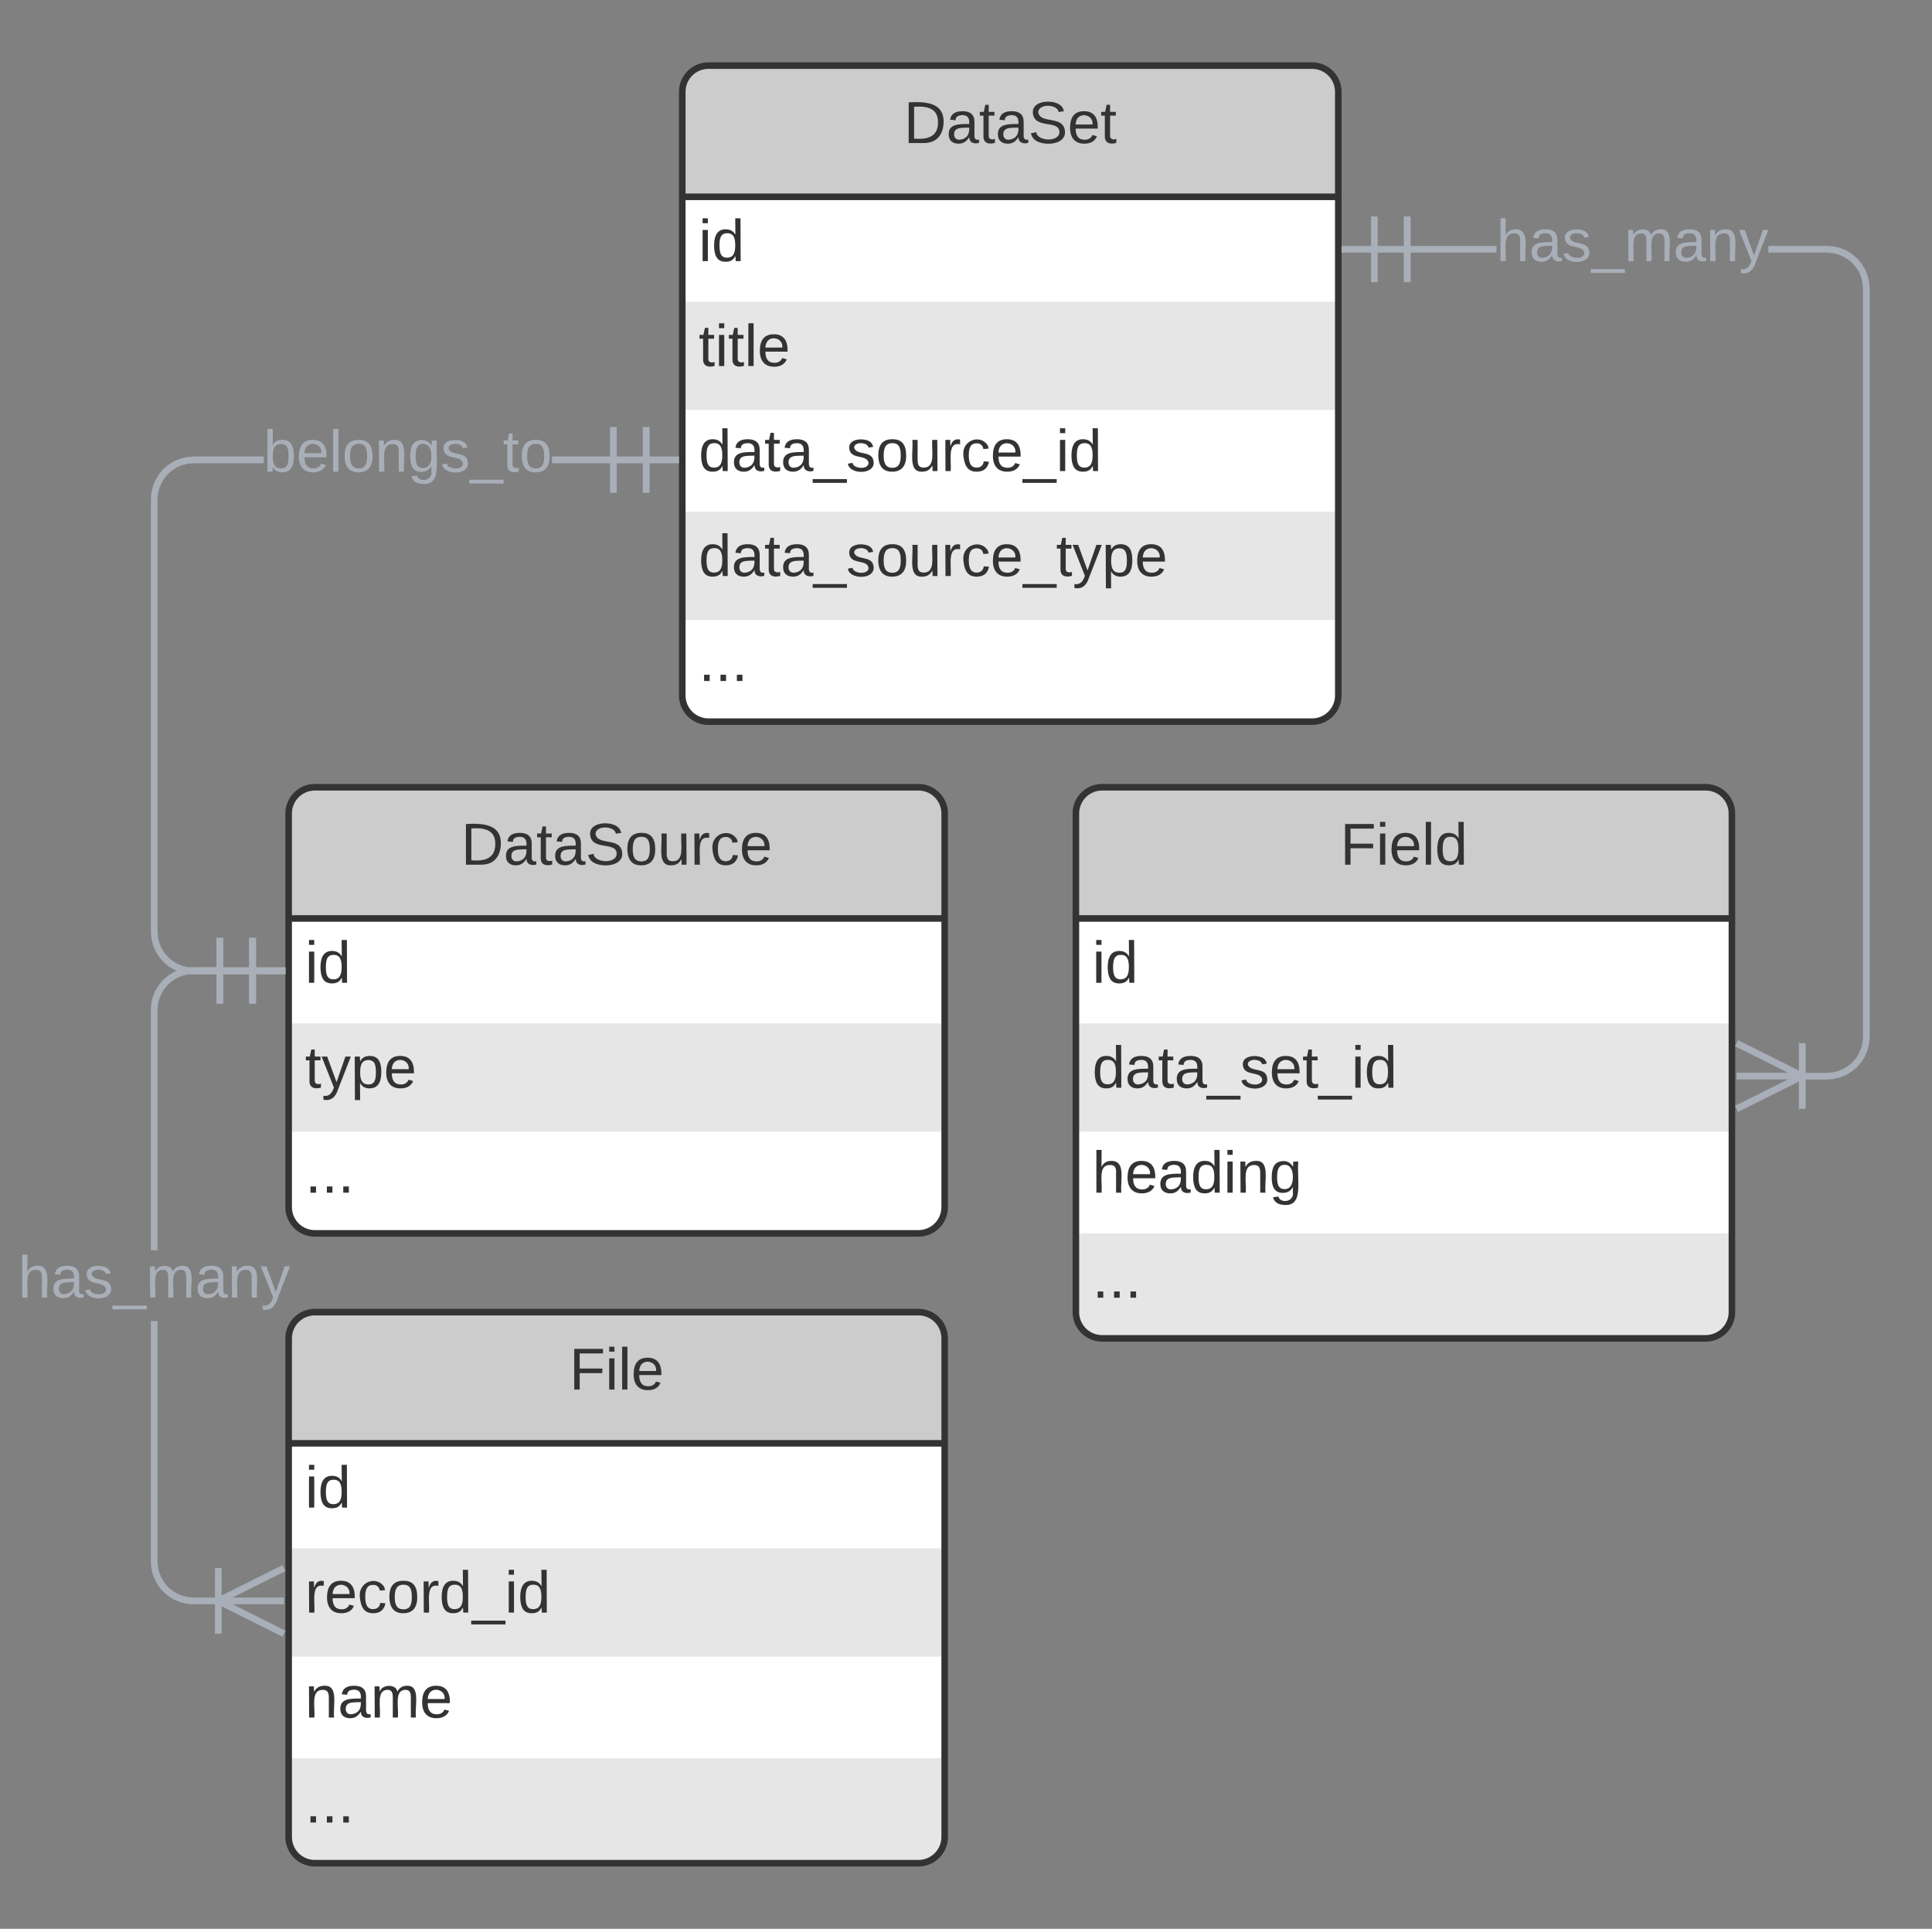 <svg xmlns="http://www.w3.org/2000/svg"
     xmlns:xlink="http://www.w3.org/1999/xlink" xmlns:lucid="lucid" width="589"
     height="588">
  <rect width="100%" height="100%" fill="#808080" stroke="none"/>
  <g transform="translate(-13 0)" lucid:page-tab-id="Wvqqp~Cy1-F6">
    <path
      d="M221 28a8 8 0 0 1 8-8h184a8 8 0 0 1 8 8v184a8 8 0 0 1-8 8H229a8 8 0 0 1-8-8z"
      fill="#fff"/>
    <path d="M221 92v33h200V92M221 156v33h200v-33" fill="#e6e6e6"/>
    <path d="M221 60V28a8 8 0 0 1 8-8h184a8 8 0 0 1 8 8v32" fill="#ccc"/>
    <path
      d="M221 28a8 8 0 0 1 8-8h184a8 8 0 0 1 8 8v184a8 8 0 0 1-8 8H229a8 8 0 0 1-8-8zM221 60h200"
      stroke="#333" stroke-width="2" fill="none"/>
    <use xlink:href="#a"
         transform="matrix(1,0,0,1,231,20) translate(57.525 23.6)"/>
    <use xlink:href="#b"
         transform="matrix(1,0,0,1,226,62.5) translate(0 17.1)"/>
    <use xlink:href="#c"
         transform="matrix(1,0,0,1,226,94.5) translate(0 17.1)"/>
    <use xlink:href="#d"
         transform="matrix(1,0,0,1,226,126.5) translate(0 17.1)"/>
    <use xlink:href="#e"
         transform="matrix(1,0,0,1,226,158.5) translate(0 17.1)"/>
    <use xlink:href="#f"
         transform="matrix(1,0,0,1,226,190.5) translate(0 17.1)"/>
    <path
      d="M341 248a8 8 0 0 1 8-8h184a8 8 0 0 1 8 8v152a8 8 0 0 1-8 8H349a8 8 0 0 1-8-8z"
      fill="#fff"/>
    <path d="M341 312v33h200v-33M341 376v24a8 8 0 0 0 8 8h184a8 8 0 0 0 8-8v-24"
          fill="#e6e6e6"/>
    <path d="M341 280v-32a8 8 0 0 1 8-8h184a8 8 0 0 1 8 8v32" fill="#ccc"/>
    <path
      d="M341 248a8 8 0 0 1 8-8h184a8 8 0 0 1 8 8v152a8 8 0 0 1-8 8H349a8 8 0 0 1-8-8zM341 280h200"
      stroke="#333" stroke-width="2" fill="none"/>
    <use xlink:href="#g"
         transform="matrix(1,0,0,1,351,240) translate(70.575 23.6)"/>
    <use xlink:href="#b"
         transform="matrix(1,0,0,1,346,282.5) translate(0 17.1)"/>
    <use xlink:href="#h"
         transform="matrix(1,0,0,1,346,314.5) translate(0 17.1)"/>
    <use xlink:href="#i"
         transform="matrix(1,0,0,1,346,346.5) translate(0 17.1)"/>
    <use xlink:href="#f"
         transform="matrix(1,0,0,1,346,378.5) translate(0 17.1)"/>
    <path
      d="M101 248a8 8 0 0 1 8-8h184a8 8 0 0 1 8 8v120a8 8 0 0 1-8 8H109a8 8 0 0 1-8-8z"
      fill="#fff"/>
    <path d="M101 312v33h200v-33" fill="#e6e6e6"/>
    <path d="M101 280v-32a8 8 0 0 1 8-8h184a8 8 0 0 1 8 8v32" fill="#ccc"/>
    <path
      d="M101 248a8 8 0 0 1 8-8h184a8 8 0 0 1 8 8v120a8 8 0 0 1-8 8H109a8 8 0 0 1-8-8zM101 280h200"
      stroke="#333" stroke-width="2" fill="none"/>
    <use xlink:href="#j"
         transform="matrix(1,0,0,1,111,240) translate(42.55 23.6)"/>
    <use xlink:href="#b"
         transform="matrix(1,0,0,1,106,282.5) translate(0 17.1)"/>
    <use xlink:href="#k"
         transform="matrix(1,0,0,1,106,314.5) translate(0 17.1)"/>
    <use xlink:href="#f"
         transform="matrix(1,0,0,1,106,346.5) translate(0 17.1)"/>
    <path
      d="M572.03 75.16l2 .47 1.87.78 1.74 1.08 1.55 1.33 1.32 1.56 1.07 1.74.77 1.88.47 2 .16 1.98v228.12l-.16 2-.47 1.98-.78 1.88-1.08 1.74-1.33 1.56-1.56 1.32-1.74 1.07-1.88.78-2 .48-1.98.16H562v-2h7.96l1.76-.14 1.68-.4 1.6-.66 1.46-.9 1.32-1.12 1.12-1.32.9-1.47.66-1.6.4-1.67.14-1.76V88.04l-.14-1.76-.4-1.68-.66-1.6-.9-1.46-1.12-1.32-1.32-1.12-1.47-.9-1.6-.66-1.68-.4-1.76-.14h-17.82v-2h17.9zM442 77v-2h27.2v2z"
      stroke="#a9afb8" stroke-width=".05" fill="#a9afb8"/>
    <path fill="#fff"/>
    <path d="M433 86h-2V66h2z" stroke="#a9afb8" stroke-width=".05"
          fill="#a9afb8"/>
    <path fill="#fff"/>
    <path d="M442 77h-20v-2h20z" stroke="#a9afb8" stroke-width=".05"
          fill="#a9afb8"/>
    <path fill="#fff"/>
    <path d="M443 86h-2V66h2z" stroke="#a9afb8" stroke-width=".05"
          fill="#a9afb8"/>
    <path d="M542.45 318.04l20 10-20 10" fill="#fff" fill-opacity="0"/>
    <path d="M564.68 328.04l-21.8 10.9-.88-1.8 18.2-9.1-18.2-9.1.9-1.8z"
          stroke="#a9afb8" stroke-width=".05" fill="#a9afb8"/>
    <path fill="#fff"/>
    <path d="M562.45 329.04h-20v-2h20z" stroke="#a9afb8" stroke-width=".05"
          fill="#a9afb8"/>
    <path fill="#fff"/>
    <path d="M563.45 338.04h-2v-20h2z" stroke="#a9afb8" stroke-width=".05"
          fill="#a9afb8"/>
    <use xlink:href="#l"
         transform="matrix(1,0,0,1,469.192,65.2) translate(0.005 14.4)"/>
    <path
      d="M93.36 141.2H72.04l-1.76.14-1.68.4-1.6.66-1.46.9-1.32 1.12-1.12 1.32-.9 1.47-.66 1.6-.4 1.68-.14 1.76v131.72l.14 1.76.4 1.68.66 1.6.9 1.46 1.12 1.32 1.32 1.12 1.47.9 1.6.66 1.68.4 1.76.14H80v2h-8.04l-2-.16-1.98-.47-1.88-.78-1.74-1.08-1.55-1.32-1.32-1.56-1.07-1.74-.77-1.88-.47-2-.16-1.98V152.16l.16-2 .47-1.98.78-1.88 1.08-1.74L62.8 143l1.56-1.32 1.74-1.07 1.88-.77 2-.47 1.98-.16h21.4zm106.64 0h-18.7v-2H200z"
      stroke="#a9afb8" stroke-width=".05" fill="#a9afb8"/>
    <path fill="#fff"/>
    <path d="M211 150.2h-2v-20h2z" stroke="#a9afb8" stroke-width=".05"
          fill="#a9afb8"/>
    <path fill="#fff"/>
    <path d="M220 141.2h-20v-2h20z" stroke="#a9afb8" stroke-width=".05"
          fill="#a9afb8"/>
    <path fill="#fff"/>
    <path d="M201 150.2h-2v-20h2z" stroke="#a9afb8" stroke-width=".05"
          fill="#a9afb8"/>
    <path fill="#fff"/>
    <path d="M91 306h-2v-20h2z" stroke="#a9afb8" stroke-width=".05"
          fill="#a9afb8"/>
    <path fill="#fff"/>
    <path d="M100 297H80v-2h20z" stroke="#a9afb8" stroke-width=".05"
          fill="#a9afb8"/>
    <path fill="#fff"/>
    <path d="M81 306h-2v-20h2z" stroke="#a9afb8" stroke-width=".05"
          fill="#a9afb8"/>
    <use xlink:href="#m"
         transform="matrix(1,0,0,1,93.358,129.4) translate(0.005 14.4)"/>
    <path
      d="M101 408a8 8 0 0 1 8-8h184a8 8 0 0 1 8 8v152a8 8 0 0 1-8 8H109a8 8 0 0 1-8-8z"
      fill="#fff"/>
    <path d="M101 472v33h200v-33M101 536v24a8 8 0 0 0 8 8h184a8 8 0 0 0 8-8v-24"
          fill="#e6e6e6"/>
    <path d="M101 440v-32a8 8 0 0 1 8-8h184a8 8 0 0 1 8 8v32" fill="#ccc"/>
    <path
      d="M101 408a8 8 0 0 1 8-8h184a8 8 0 0 1 8 8v152a8 8 0 0 1-8 8H109a8 8 0 0 1-8-8zM101 440h200"
      stroke="#333" stroke-width="2" fill="none"/>
    <use xlink:href="#n"
         transform="matrix(1,0,0,1,111,400) translate(75.575 23.6)"/>
    <use xlink:href="#b"
         transform="matrix(1,0,0,1,106,442.5) translate(0 17.1)"/>
    <use xlink:href="#o"
         transform="matrix(1,0,0,1,106,474.5) translate(0 17.1)"/>
    <use xlink:href="#p"
         transform="matrix(1,0,0,1,106,506.5) translate(0 17.1)"/>
    <use xlink:href="#f"
         transform="matrix(1,0,0,1,106,538.5) translate(0 17.1)"/>
    <path
      d="M61 476l.14 1.76.4 1.68.66 1.6.9 1.46 1.12 1.32 1.32 1.12 1.47.9 1.6.66 1.68.4 1.76.14H80v2h-8.04l-2-.16-1.98-.47-1.88-.77-1.74-1.07-1.55-1.32-1.32-1.56-1.07-1.74-.77-1.88-.47-2-.16-1.98v-73.32h2zm19-179.12h-7.96l-1.76.14-1.68.4-1.6.66-1.46.9-1.32 1.12-1.12 1.32-.9 1.47-.66 1.58-.4 1.68-.14 1.76v73.24h-2v-73.32l.16-2 .47-1.98.78-1.88 1.08-1.74 1.33-1.56 1.56-1.32 1.74-1.07 1.88-.8 2-.46 1.98-.16H80z"
      stroke="#a9afb8" stroke-width=".05" fill="#a9afb8"/>
    <path d="M99.55 498.04l-20-10 20-10" fill="#fff" fill-opacity="0"/>
    <path d="M100 478.93l-18.2 9.1 18.2 9.12-.9 1.78-21.78-10.9 21.8-10.88z"
          stroke="#a9afb8" stroke-width=".05" fill="#a9afb8"/>
    <path fill="#fff"/>
    <path d="M99.55 489.04h-20v-2h20z" stroke="#a9afb8" stroke-width=".05"
          fill="#a9afb8"/>
    <path fill="#fff"/>
    <path d="M80.55 498.04h-2v-20h2z" stroke="#a9afb8" stroke-width=".05"
          fill="#a9afb8"/>
    <path fill="#fff"/>
    <path d="M91 305.88h-2v-20h2z" stroke="#a9afb8" stroke-width=".05"
          fill="#a9afb8"/>
    <path fill="#fff"/>
    <path d="M100 296.88H80v-2h20z" stroke="#a9afb8" stroke-width=".05"
          fill="#a9afb8"/>
    <path fill="#fff"/>
    <path d="M81 305.88h-2v-20h2z" stroke="#a9afb8" stroke-width=".05"
          fill="#a9afb8"/>
    <use xlink:href="#l"
         transform="matrix(1,0,0,1,18.525,381.16) translate(0.005 14.4)"/>
    <defs>
      <path fill="#333"
            d="M30-248c118-7 216 8 213 122C240-48 200 0 122 0H30v-248zM63-27c89 8 146-16 146-99s-60-101-146-95v194"
            id="q"/>
      <path fill="#333"
            d="M141-36C126-15 110 5 73 4 37 3 15-17 15-53c-1-64 63-63 125-63 3-35-9-54-41-54-24 1-41 7-42 31l-33-3c5-37 33-52 76-52 45 0 72 20 72 64v82c-1 20 7 32 28 27v20c-31 9-61-2-59-35zM48-53c0 20 12 33 32 33 41-3 63-29 60-74-43 2-92-5-92 41"
            id="r"/>
      <path fill="#333"
            d="M59-47c-2 24 18 29 38 22v24C64 9 27 4 27-40v-127H5v-23h24l9-43h21v43h35v23H59v120"
            id="s"/>
      <path fill="#333"
            d="M185-189c-5-48-123-54-124 2 14 75 158 14 163 119 3 78-121 87-175 55-17-10-28-26-33-46l33-7c5 56 141 63 141-1 0-78-155-14-162-118-5-82 145-84 179-34 5 7 8 16 11 25"
            id="t"/>
      <path fill="#333"
            d="M100-194c63 0 86 42 84 106H49c0 40 14 67 53 68 26 1 43-12 49-29l28 8c-11 28-37 45-77 45C44 4 14-33 15-96c1-61 26-98 85-98zm52 81c6-60-76-77-97-28-3 7-6 17-6 28h103"
            id="u"/>
      <g id="a">
        <use transform="matrix(0.05,0,0,0.05,0,0)" xlink:href="#q"/>
        <use transform="matrix(0.05,0,0,0.05,12.95,0)"
             xlink:href="#r"/>
        <use transform="matrix(0.05,0,0,0.05,22.95,0)"
             xlink:href="#s"/>
        <use transform="matrix(0.05,0,0,0.05,27.95,0)"
             xlink:href="#r"/>
        <use transform="matrix(0.05,0,0,0.05,37.95,0)" xlink:href="#t"/>
        <use transform="matrix(0.05,0,0,0.05,49.95,0)" xlink:href="#u"/>
        <use transform="matrix(0.05,0,0,0.05,59.95,0)" xlink:href="#s"/>
      </g>
      <path fill="#333" d="M24-231v-30h32v30H24zM24 0v-190h32V0H24" id="v"/>
      <path fill="#333"
            d="M85-194c31 0 48 13 60 33l-1-100h32l1 261h-30c-2-10 0-23-3-31C134-8 116 4 85 4 32 4 16-35 15-94c0-66 23-100 70-100zm9 24c-40 0-46 34-46 75 0 40 6 74 45 74 42 0 51-32 51-76 0-42-9-74-50-73"
            id="w"/>
      <g id="b">
        <use transform="matrix(0.05,0,0,0.05,0,0)" xlink:href="#v"/>
        <use transform="matrix(0.05,0,0,0.05,3.95,0)" xlink:href="#w"/>
      </g>
      <path fill="#333" d="M24 0v-261h32V0H24" id="x"/>
      <g id="c">
        <use transform="matrix(0.05,0,0,0.05,0,0)" xlink:href="#s"/>
        <use transform="matrix(0.05,0,0,0.05,5,0)" xlink:href="#v"/>
        <use transform="matrix(0.05,0,0,0.05,8.95,0)" xlink:href="#s"/>
        <use transform="matrix(0.05,0,0,0.05,13.95,0)"
             xlink:href="#x"/>
        <use transform="matrix(0.05,0,0,0.05,17.9,0)" xlink:href="#u"/>
      </g>
      <path fill="#333" d="M-5 72V49h209v23H-5" id="y"/>
      <path fill="#333"
            d="M135-143c-3-34-86-38-87 0 15 53 115 12 119 90S17 21 10-45l28-5c4 36 97 45 98 0-10-56-113-15-118-90-4-57 82-63 122-42 12 7 21 19 24 35"
            id="z"/>
      <path fill="#333"
            d="M100-194c62-1 85 37 85 99 1 63-27 99-86 99S16-35 15-95c0-66 28-99 85-99zM99-20c44 1 53-31 53-75 0-43-8-75-51-75s-53 32-53 75 10 74 51 75"
            id="A"/>
      <path fill="#333"
            d="M84 4C-5 8 30-112 23-190h32v120c0 31 7 50 39 49 72-2 45-101 50-169h31l1 190h-30c-1-10 1-25-2-33-11 22-28 36-60 37"
            id="B"/>
      <path fill="#333"
            d="M114-163C36-179 61-72 57 0H25l-1-190h30c1 12-1 29 2 39 6-27 23-49 58-41v29"
            id="C"/>
      <path fill="#333"
            d="M96-169c-40 0-48 33-48 73s9 75 48 75c24 0 41-14 43-38l32 2c-6 37-31 61-74 61-59 0-76-41-82-99-10-93 101-131 147-64 4 7 5 14 7 22l-32 3c-4-21-16-35-41-35"
            id="D"/>
      <g id="d">
        <use transform="matrix(0.05,0,0,0.05,0,0)" xlink:href="#w"/>
        <use transform="matrix(0.05,0,0,0.05,10,0)" xlink:href="#r"/>
        <use transform="matrix(0.05,0,0,0.05,20,0)" xlink:href="#s"/>
        <use transform="matrix(0.05,0,0,0.05,25,0)" xlink:href="#r"/>
        <use transform="matrix(0.05,0,0,0.05,35,0)" xlink:href="#y"/>
        <use transform="matrix(0.05,0,0,0.05,45,0)" xlink:href="#z"/>
        <use transform="matrix(0.05,0,0,0.05,54,0)" xlink:href="#A"/>
        <use transform="matrix(0.05,0,0,0.05,64,0)" xlink:href="#B"/>
        <use transform="matrix(0.05,0,0,0.05,74,0)" xlink:href="#C"/>
        <use transform="matrix(0.05,0,0,0.05,79.95,0)" xlink:href="#D"/>
        <use transform="matrix(0.05,0,0,0.05,88.95,0)" xlink:href="#u"/>
        <use transform="matrix(0.05,0,0,0.05,98.95,0)" xlink:href="#y"/>
        <use transform="matrix(0.05,0,0,0.05,108.95,0)" xlink:href="#v"/>
        <use transform="matrix(0.05,0,0,0.05,112.9,0)" xlink:href="#w"/>
      </g>
      <path fill="#333"
            d="M179-190L93 31C79 59 56 82 12 73V49c39 6 53-20 64-50L1-190h34L92-34l54-156h33"
            id="E"/>
      <path fill="#333"
            d="M115-194c55 1 70 41 70 98S169 2 115 4C84 4 66-9 55-30l1 105H24l-1-265h31l2 30c10-21 28-34 59-34zm-8 174c40 0 45-34 45-75s-6-73-45-74c-42 0-51 32-51 76 0 43 10 73 51 73"
            id="F"/>
      <g id="e">
        <use transform="matrix(0.05,0,0,0.05,0,0)" xlink:href="#w"/>
        <use transform="matrix(0.05,0,0,0.05,10,0)" xlink:href="#r"/>
        <use transform="matrix(0.05,0,0,0.05,20,0)" xlink:href="#s"/>
        <use transform="matrix(0.05,0,0,0.05,25,0)" xlink:href="#r"/>
        <use transform="matrix(0.05,0,0,0.05,35,0)" xlink:href="#y"/>
        <use transform="matrix(0.05,0,0,0.05,45,0)" xlink:href="#z"/>
        <use transform="matrix(0.05,0,0,0.05,54,0)" xlink:href="#A"/>
        <use transform="matrix(0.05,0,0,0.05,64,0)" xlink:href="#B"/>
        <use transform="matrix(0.05,0,0,0.05,74,0)" xlink:href="#C"/>
        <use transform="matrix(0.05,0,0,0.05,79.95,0)" xlink:href="#D"/>
        <use transform="matrix(0.05,0,0,0.05,88.95,0)" xlink:href="#u"/>
        <use transform="matrix(0.05,0,0,0.05,98.95,0)" xlink:href="#y"/>
        <use transform="matrix(0.05,0,0,0.05,108.95,0)" xlink:href="#s"/>
        <use transform="matrix(0.05,0,0,0.05,113.95,0)" xlink:href="#E"/>
        <use transform="matrix(0.05,0,0,0.05,122.95,0)" xlink:href="#F"/>
        <use transform="matrix(0.05,0,0,0.05,132.95,0)" xlink:href="#u"/>
      </g>
      <path fill="#333" d="M33 0v-38h34V0H33" id="G"/>
      <g id="f">
        <use transform="matrix(0.05,0,0,0.05,0,0)" xlink:href="#G"/>
        <use transform="matrix(0.05,0,0,0.05,5,0)" xlink:href="#G"/>
        <use transform="matrix(0.05,0,0,0.05,10,0)" xlink:href="#G"/>
      </g>
      <path fill="#333" d="M63-220v92h138v28H63V0H30v-248h175v28H63" id="H"/>
      <g id="g">
        <use transform="matrix(0.05,0,0,0.05,0,0)" xlink:href="#H"/>
        <use transform="matrix(0.05,0,0,0.05,10.95,0)"
             xlink:href="#v"/>
        <use transform="matrix(0.05,0,0,0.05,14.9,0)" xlink:href="#u"/>
        <use transform="matrix(0.05,0,0,0.05,24.9,0)"
             xlink:href="#x"/>
        <use transform="matrix(0.05,0,0,0.05,28.85,0)" xlink:href="#w"/>
      </g>
      <g id="h">
        <use transform="matrix(0.05,0,0,0.05,0,0)" xlink:href="#w"/>
        <use transform="matrix(0.05,0,0,0.05,10,0)" xlink:href="#r"/>
        <use transform="matrix(0.05,0,0,0.05,20,0)" xlink:href="#s"/>
        <use transform="matrix(0.05,0,0,0.05,25,0)" xlink:href="#r"/>
        <use transform="matrix(0.05,0,0,0.05,35,0)" xlink:href="#y"/>
        <use transform="matrix(0.05,0,0,0.05,45,0)" xlink:href="#z"/>
        <use transform="matrix(0.05,0,0,0.05,54,0)" xlink:href="#u"/>
        <use transform="matrix(0.05,0,0,0.05,64,0)" xlink:href="#s"/>
        <use transform="matrix(0.05,0,0,0.05,69,0)" xlink:href="#y"/>
        <use transform="matrix(0.05,0,0,0.05,79,0)" xlink:href="#v"/>
        <use transform="matrix(0.05,0,0,0.05,82.95,0)" xlink:href="#w"/>
      </g>
      <path fill="#333"
            d="M106-169C34-169 62-67 57 0H25v-261h32l-1 103c12-21 28-36 61-36 89 0 53 116 60 194h-32v-121c2-32-8-49-39-48"
            id="I"/>
      <path fill="#333"
            d="M117-194c89-4 53 116 60 194h-32v-121c0-31-8-49-39-48C34-167 62-67 57 0H25l-1-190h30c1 10-1 24 2 32 11-22 29-35 61-36"
            id="J"/>
      <path fill="#333"
            d="M177-190C167-65 218 103 67 71c-23-6-38-20-44-43l32-5c15 47 100 32 89-28v-30C133-14 115 1 83 1 29 1 15-40 15-95c0-56 16-97 71-98 29-1 48 16 59 35 1-10 0-23 2-32h30zM94-22c36 0 50-32 50-73 0-42-14-75-50-75-39 0-46 34-46 75s6 73 46 73"
            id="K"/>
      <g id="i">
        <use transform="matrix(0.05,0,0,0.05,0,0)" xlink:href="#I"/>
        <use transform="matrix(0.05,0,0,0.05,10,0)" xlink:href="#u"/>
        <use transform="matrix(0.05,0,0,0.05,20,0)" xlink:href="#r"/>
        <use transform="matrix(0.05,0,0,0.05,30,0)" xlink:href="#w"/>
        <use transform="matrix(0.05,0,0,0.05,40,0)" xlink:href="#v"/>
        <use transform="matrix(0.05,0,0,0.05,43.95,0)" xlink:href="#J"/>
        <use transform="matrix(0.05,0,0,0.05,53.95,0)" xlink:href="#K"/>
      </g>
      <g id="j">
        <use transform="matrix(0.05,0,0,0.05,0,0)" xlink:href="#q"/>
        <use transform="matrix(0.05,0,0,0.05,12.95,0)"
             xlink:href="#r"/>
        <use transform="matrix(0.05,0,0,0.05,22.95,0)"
             xlink:href="#s"/>
        <use transform="matrix(0.05,0,0,0.05,27.95,0)"
             xlink:href="#r"/>
        <use transform="matrix(0.05,0,0,0.05,37.95,0)" xlink:href="#t"/>
        <use transform="matrix(0.05,0,0,0.05,49.95,0)" xlink:href="#A"/>
        <use transform="matrix(0.05,0,0,0.05,59.95,0)" xlink:href="#B"/>
        <use transform="matrix(0.05,0,0,0.05,69.95,0)" xlink:href="#C"/>
        <use transform="matrix(0.05,0,0,0.05,75.9,0)" xlink:href="#D"/>
        <use transform="matrix(0.05,0,0,0.05,84.9,0)" xlink:href="#u"/>
      </g>
      <g id="k">
        <use transform="matrix(0.05,0,0,0.05,0,0)" xlink:href="#s"/>
        <use transform="matrix(0.05,0,0,0.05,5,0)" xlink:href="#E"/>
        <use transform="matrix(0.05,0,0,0.05,14,0)" xlink:href="#F"/>
        <use transform="matrix(0.05,0,0,0.05,24,0)" xlink:href="#u"/>
      </g>
      <path fill="#a9afb8"
            d="M106-169C34-169 62-67 57 0H25v-261h32l-1 103c12-21 28-36 61-36 89 0 53 116 60 194h-32v-121c2-32-8-49-39-48"
            id="L"/>
      <path fill="#a9afb8"
            d="M141-36C126-15 110 5 73 4 37 3 15-17 15-53c-1-64 63-63 125-63 3-35-9-54-41-54-24 1-41 7-42 31l-33-3c5-37 33-52 76-52 45 0 72 20 72 64v82c-1 20 7 32 28 27v20c-31 9-61-2-59-35zM48-53c0 20 12 33 32 33 41-3 63-29 60-74-43 2-92-5-92 41"
            id="M"/>
      <path fill="#a9afb8"
            d="M135-143c-3-34-86-38-87 0 15 53 115 12 119 90S17 21 10-45l28-5c4 36 97 45 98 0-10-56-113-15-118-90-4-57 82-63 122-42 12 7 21 19 24 35"
            id="N"/>
      <path fill="#a9afb8" d="M-5 72V49h209v23H-5" id="O"/>
      <path fill="#a9afb8"
            d="M210-169c-67 3-38 105-44 169h-31v-121c0-29-5-50-35-48C34-165 62-65 56 0H25l-1-190h30c1 10-1 24 2 32 10-44 99-50 107 0 11-21 27-35 58-36 85-2 47 119 55 194h-31v-121c0-29-5-49-35-48"
            id="P"/>
      <path fill="#a9afb8"
            d="M117-194c89-4 53 116 60 194h-32v-121c0-31-8-49-39-48C34-167 62-67 57 0H25l-1-190h30c1 10-1 24 2 32 11-22 29-35 61-36"
            id="Q"/>
      <path fill="#a9afb8"
            d="M179-190L93 31C79 59 56 82 12 73V49c39 6 53-20 64-50L1-190h34L92-34l54-156h33"
            id="R"/>
      <g id="l">
        <use transform="matrix(0.05,0,0,0.05,0,0)" xlink:href="#L"/>
        <use transform="matrix(0.05,0,0,0.05,10,0)" xlink:href="#M"/>
        <use transform="matrix(0.05,0,0,0.05,20,0)" xlink:href="#N"/>
        <use transform="matrix(0.05,0,0,0.05,29,0)" xlink:href="#O"/>
        <use transform="matrix(0.05,0,0,0.05,39,0)" xlink:href="#P"/>
        <use transform="matrix(0.05,0,0,0.05,53.95,0)" xlink:href="#M"/>
        <use transform="matrix(0.05,0,0,0.05,63.95,0)" xlink:href="#Q"/>
        <use transform="matrix(0.05,0,0,0.05,73.95,0)" xlink:href="#R"/>
      </g>
      <path fill="#a9afb8"
            d="M115-194c53 0 69 39 70 98 0 66-23 100-70 100C84 3 66-7 56-30L54 0H23l1-261h32v101c10-23 28-34 59-34zm-8 174c40 0 45-34 45-75 0-40-5-75-45-74-42 0-51 32-51 76 0 43 10 73 51 73"
            id="S"/>
      <path fill="#a9afb8"
            d="M100-194c63 0 86 42 84 106H49c0 40 14 67 53 68 26 1 43-12 49-29l28 8c-11 28-37 45-77 45C44 4 14-33 15-96c1-61 26-98 85-98zm52 81c6-60-76-77-97-28-3 7-6 17-6 28h103"
            id="T"/>
      <path fill="#a9afb8" d="M24 0v-261h32V0H24" id="U"/>
      <path fill="#a9afb8"
            d="M100-194c62-1 85 37 85 99 1 63-27 99-86 99S16-35 15-95c0-66 28-99 85-99zM99-20c44 1 53-31 53-75 0-43-8-75-51-75s-53 32-53 75 10 74 51 75"
            id="V"/>
      <path fill="#a9afb8"
            d="M177-190C167-65 218 103 67 71c-23-6-38-20-44-43l32-5c15 47 100 32 89-28v-30C133-14 115 1 83 1 29 1 15-40 15-95c0-56 16-97 71-98 29-1 48 16 59 35 1-10 0-23 2-32h30zM94-22c36 0 50-32 50-73 0-42-14-75-50-75-39 0-46 34-46 75s6 73 46 73"
            id="W"/>
      <path fill="#a9afb8"
            d="M59-47c-2 24 18 29 38 22v24C64 9 27 4 27-40v-127H5v-23h24l9-43h21v43h35v23H59v120"
            id="X"/>
      <g id="m">
        <use transform="matrix(0.05,0,0,0.05,0,0)" xlink:href="#S"/>
        <use transform="matrix(0.05,0,0,0.05,10,0)" xlink:href="#T"/>
        <use transform="matrix(0.05,0,0,0.05,20,0)" xlink:href="#U"/>
        <use transform="matrix(0.05,0,0,0.05,23.95,0)" xlink:href="#V"/>
        <use transform="matrix(0.05,0,0,0.05,33.95,0)" xlink:href="#Q"/>
        <use transform="matrix(0.05,0,0,0.05,43.95,0)" xlink:href="#W"/>
        <use transform="matrix(0.05,0,0,0.05,53.95,0)" xlink:href="#N"/>
        <use transform="matrix(0.05,0,0,0.05,62.95,0)" xlink:href="#O"/>
        <use transform="matrix(0.05,0,0,0.05,72.95,0)" xlink:href="#X"/>
        <use transform="matrix(0.05,0,0,0.05,77.95,0)" xlink:href="#V"/>
      </g>
      <g id="n">
        <use transform="matrix(0.05,0,0,0.05,0,0)" xlink:href="#H"/>
        <use transform="matrix(0.05,0,0,0.05,10.95,0)"
             xlink:href="#v"/>
        <use transform="matrix(0.05,0,0,0.05,14.9,0)" xlink:href="#x"/>
        <use transform="matrix(0.05,0,0,0.05,18.85,0)" xlink:href="#u"/>
      </g>
      <g id="o">
        <use transform="matrix(0.05,0,0,0.05,0,0)" xlink:href="#C"/>
        <use transform="matrix(0.05,0,0,0.05,5.95,0)" xlink:href="#u"/>
        <use transform="matrix(0.05,0,0,0.05,15.95,0)"
             xlink:href="#D"/>
        <use transform="matrix(0.05,0,0,0.05,24.95,0)" xlink:href="#A"/>
        <use transform="matrix(0.05,0,0,0.05,34.95,0)" xlink:href="#C"/>
        <use transform="matrix(0.05,0,0,0.05,40.9,0)"
             xlink:href="#w"/>
        <use transform="matrix(0.05,0,0,0.05,50.9,0)"
             xlink:href="#y"/>
        <use transform="matrix(0.05,0,0,0.05,60.9,0)"
             xlink:href="#v"/>
        <use transform="matrix(0.05,0,0,0.05,64.85,0)"
             xlink:href="#w"/>
      </g>
      <path fill="#333"
            d="M210-169c-67 3-38 105-44 169h-31v-121c0-29-5-50-35-48C34-165 62-65 56 0H25l-1-190h30c1 10-1 24 2 32 10-44 99-50 107 0 11-21 27-35 58-36 85-2 47 119 55 194h-31v-121c0-29-5-49-35-48"
            id="Y"/>
      <g id="p">
        <use transform="matrix(0.05,0,0,0.05,0,0)" xlink:href="#J"/>
        <use transform="matrix(0.05,0,0,0.05,10,0)" xlink:href="#r"/>
        <use transform="matrix(0.05,0,0,0.05,20,0)" xlink:href="#Y"/>
        <use transform="matrix(0.05,0,0,0.05,34.95,0)" xlink:href="#u"/>
      </g>
    </defs>
  </g>
</svg>
